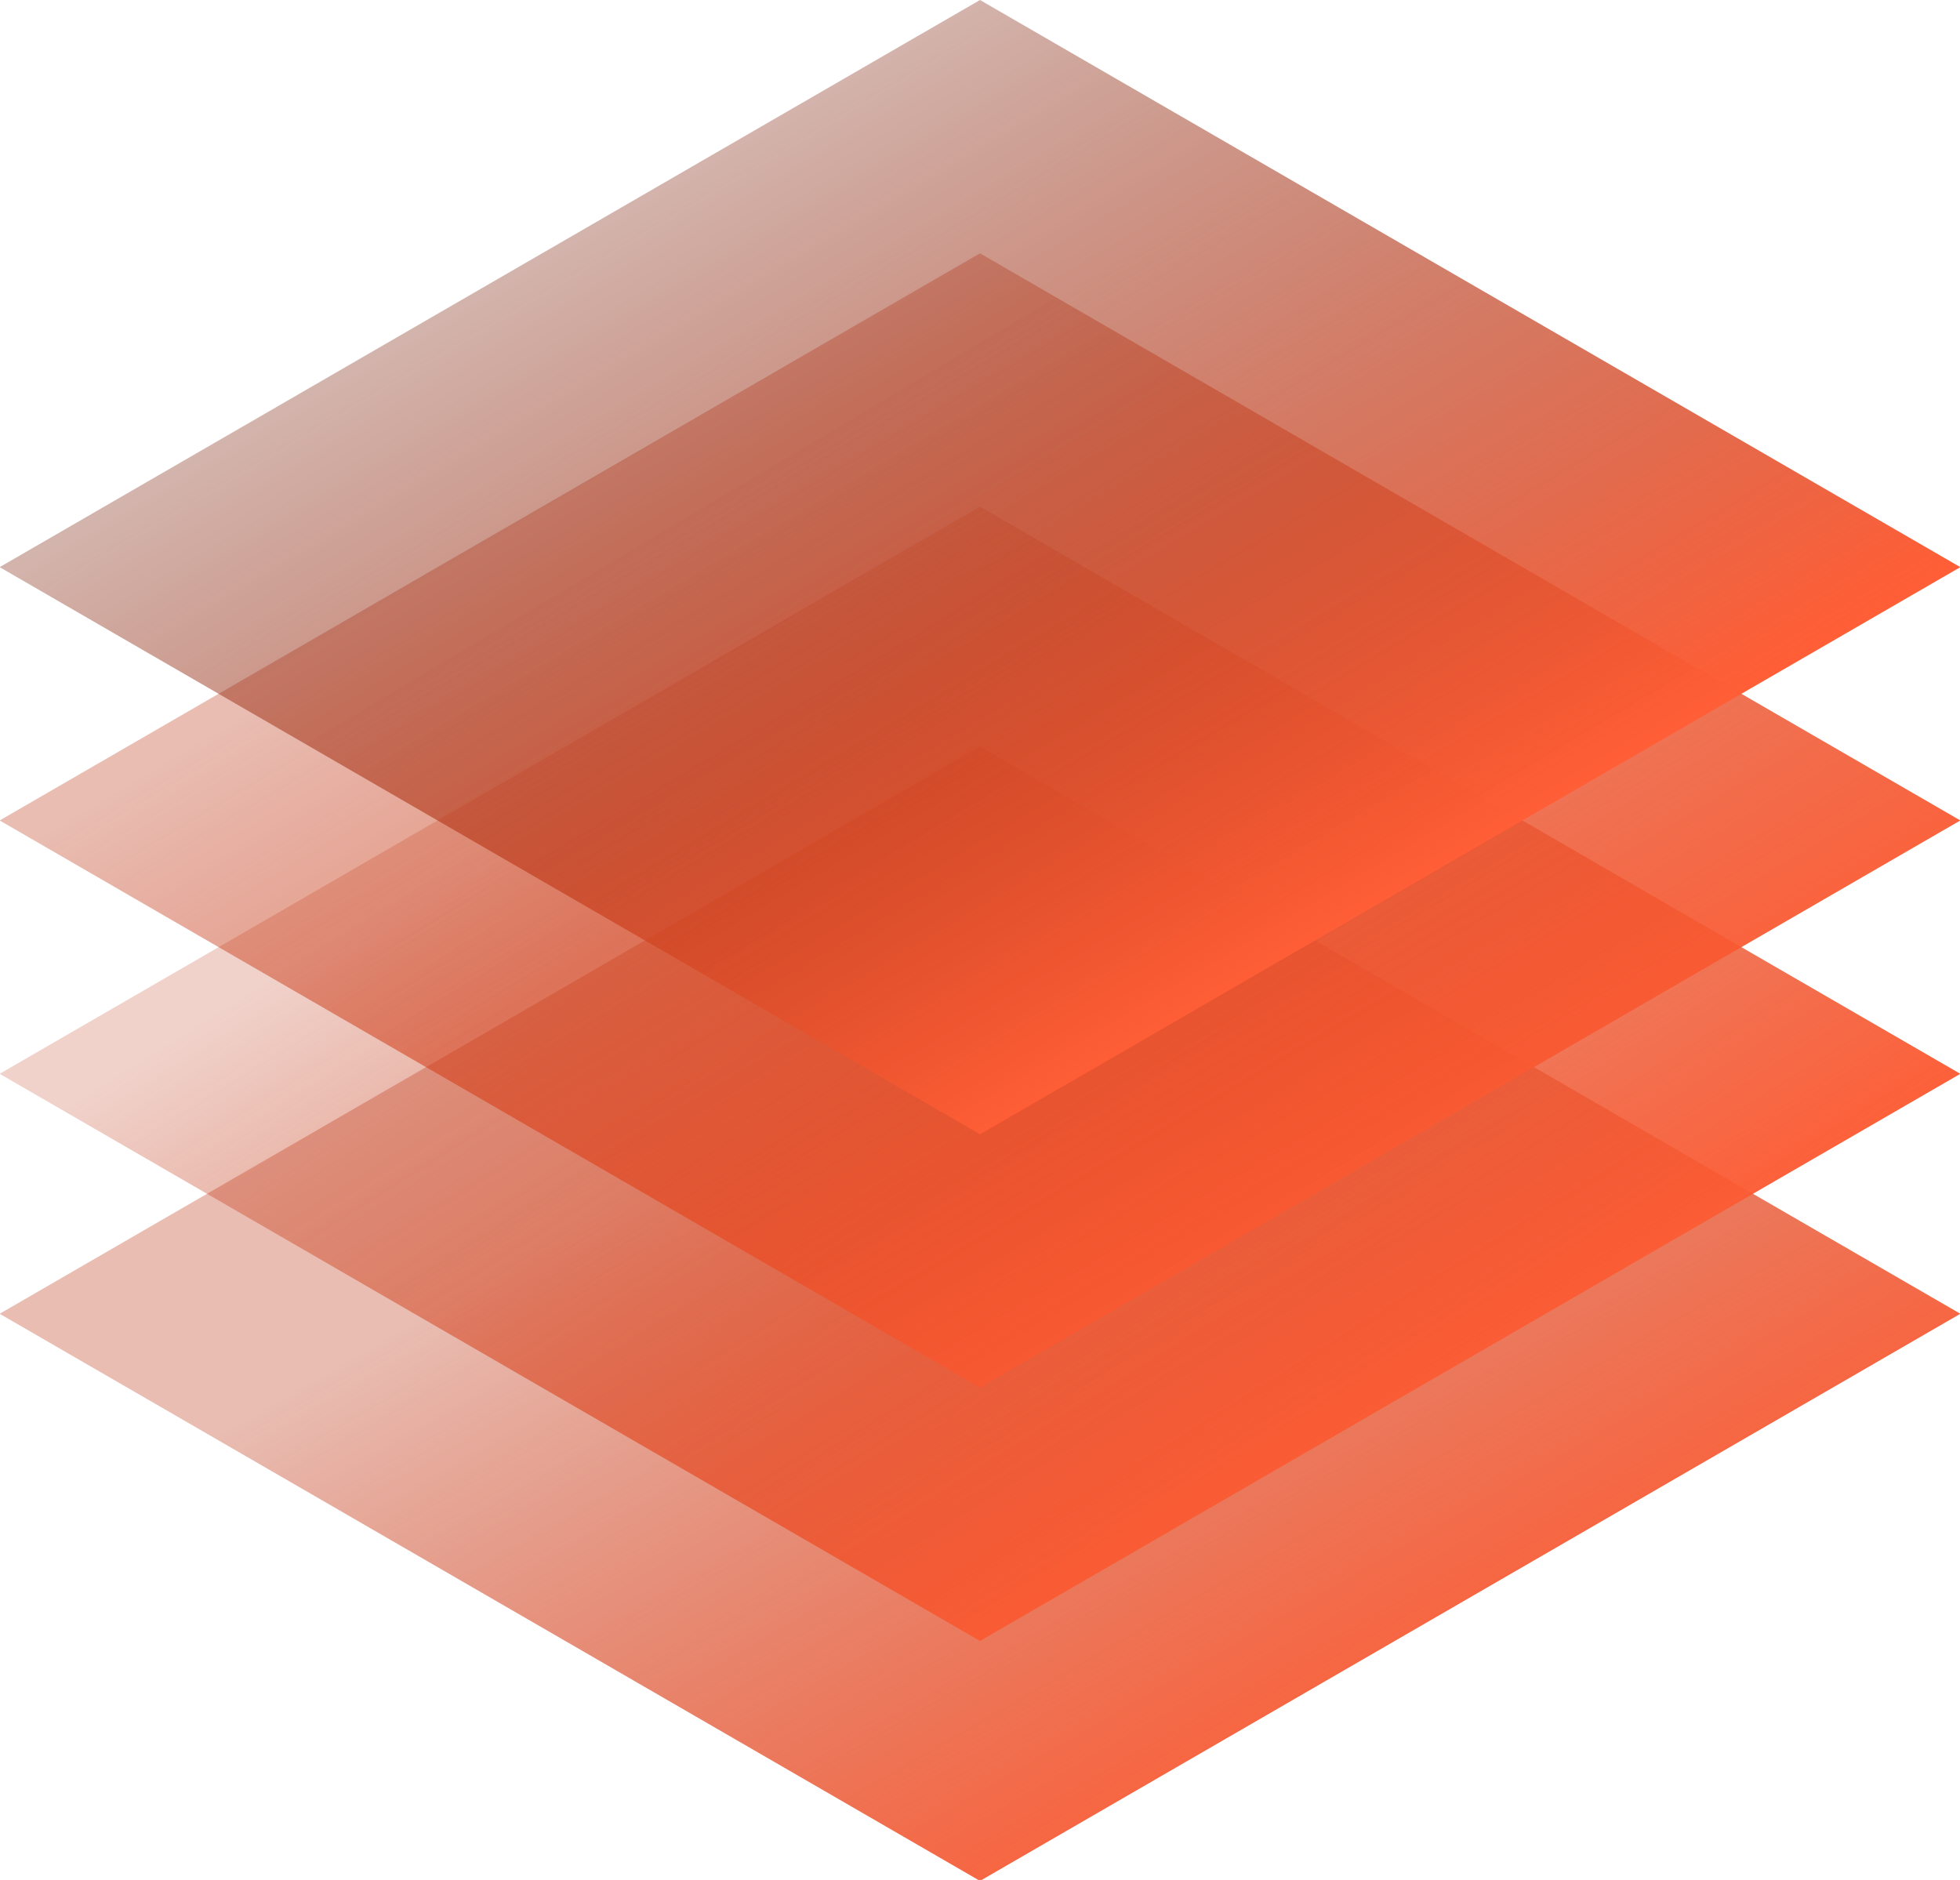 <?xml version="1.0" encoding="UTF-8"?> <svg xmlns="http://www.w3.org/2000/svg" width="49" height="47" viewBox="0 0 49 47" fill="none"> <rect width="28.301" height="28.301" transform="matrix(0.866 0.501 -0.866 0.501 24.5 18.666)" fill="url(#paint0_linear_2_335)"></rect> <rect width="28.301" height="28.301" transform="matrix(0.866 0.501 -0.866 0.501 24.5 12.667)" fill="url(#paint1_linear_2_335)"></rect> <rect width="28.301" height="28.301" transform="matrix(0.866 0.501 -0.866 0.501 24.5 6.333)" fill="url(#paint2_linear_2_335)"></rect> <rect width="28.301" height="28.301" transform="matrix(0.866 0.501 -0.866 0.501 24.5 0)" fill="url(#paint3_linear_2_335)"></rect> <defs> <linearGradient id="paint0_linear_2_335" x1="31.631" y1="31.338" x2="6.161" y2="31.338" gradientUnits="userSpaceOnUse"> <stop stop-color="#FF5E36"></stop> <stop offset="1" stop-color="#B82906" stop-opacity="0.31"></stop> </linearGradient> <linearGradient id="paint1_linear_2_335" x1="30.57" y1="30.277" x2="1.819" y2="31.452" gradientUnits="userSpaceOnUse"> <stop stop-color="#FF5E36"></stop> <stop offset="1" stop-color="#B82906" stop-opacity="0.21"></stop> </linearGradient> <linearGradient id="paint2_linear_2_335" x1="31.223" y1="31.747" x2="1.004" y2="32.15" gradientUnits="userSpaceOnUse"> <stop stop-color="#FF5E36"></stop> <stop offset="1" stop-color="#B82906" stop-opacity="0.31"></stop> </linearGradient> <linearGradient id="paint3_linear_2_335" x1="28.448" y1="28.154" x2="-0.003" y2="28.557" gradientUnits="userSpaceOnUse"> <stop stop-color="#FF5E36"></stop> <stop offset="1" stop-color="#771700" stop-opacity="0.32"></stop> </linearGradient> </defs> </svg> 